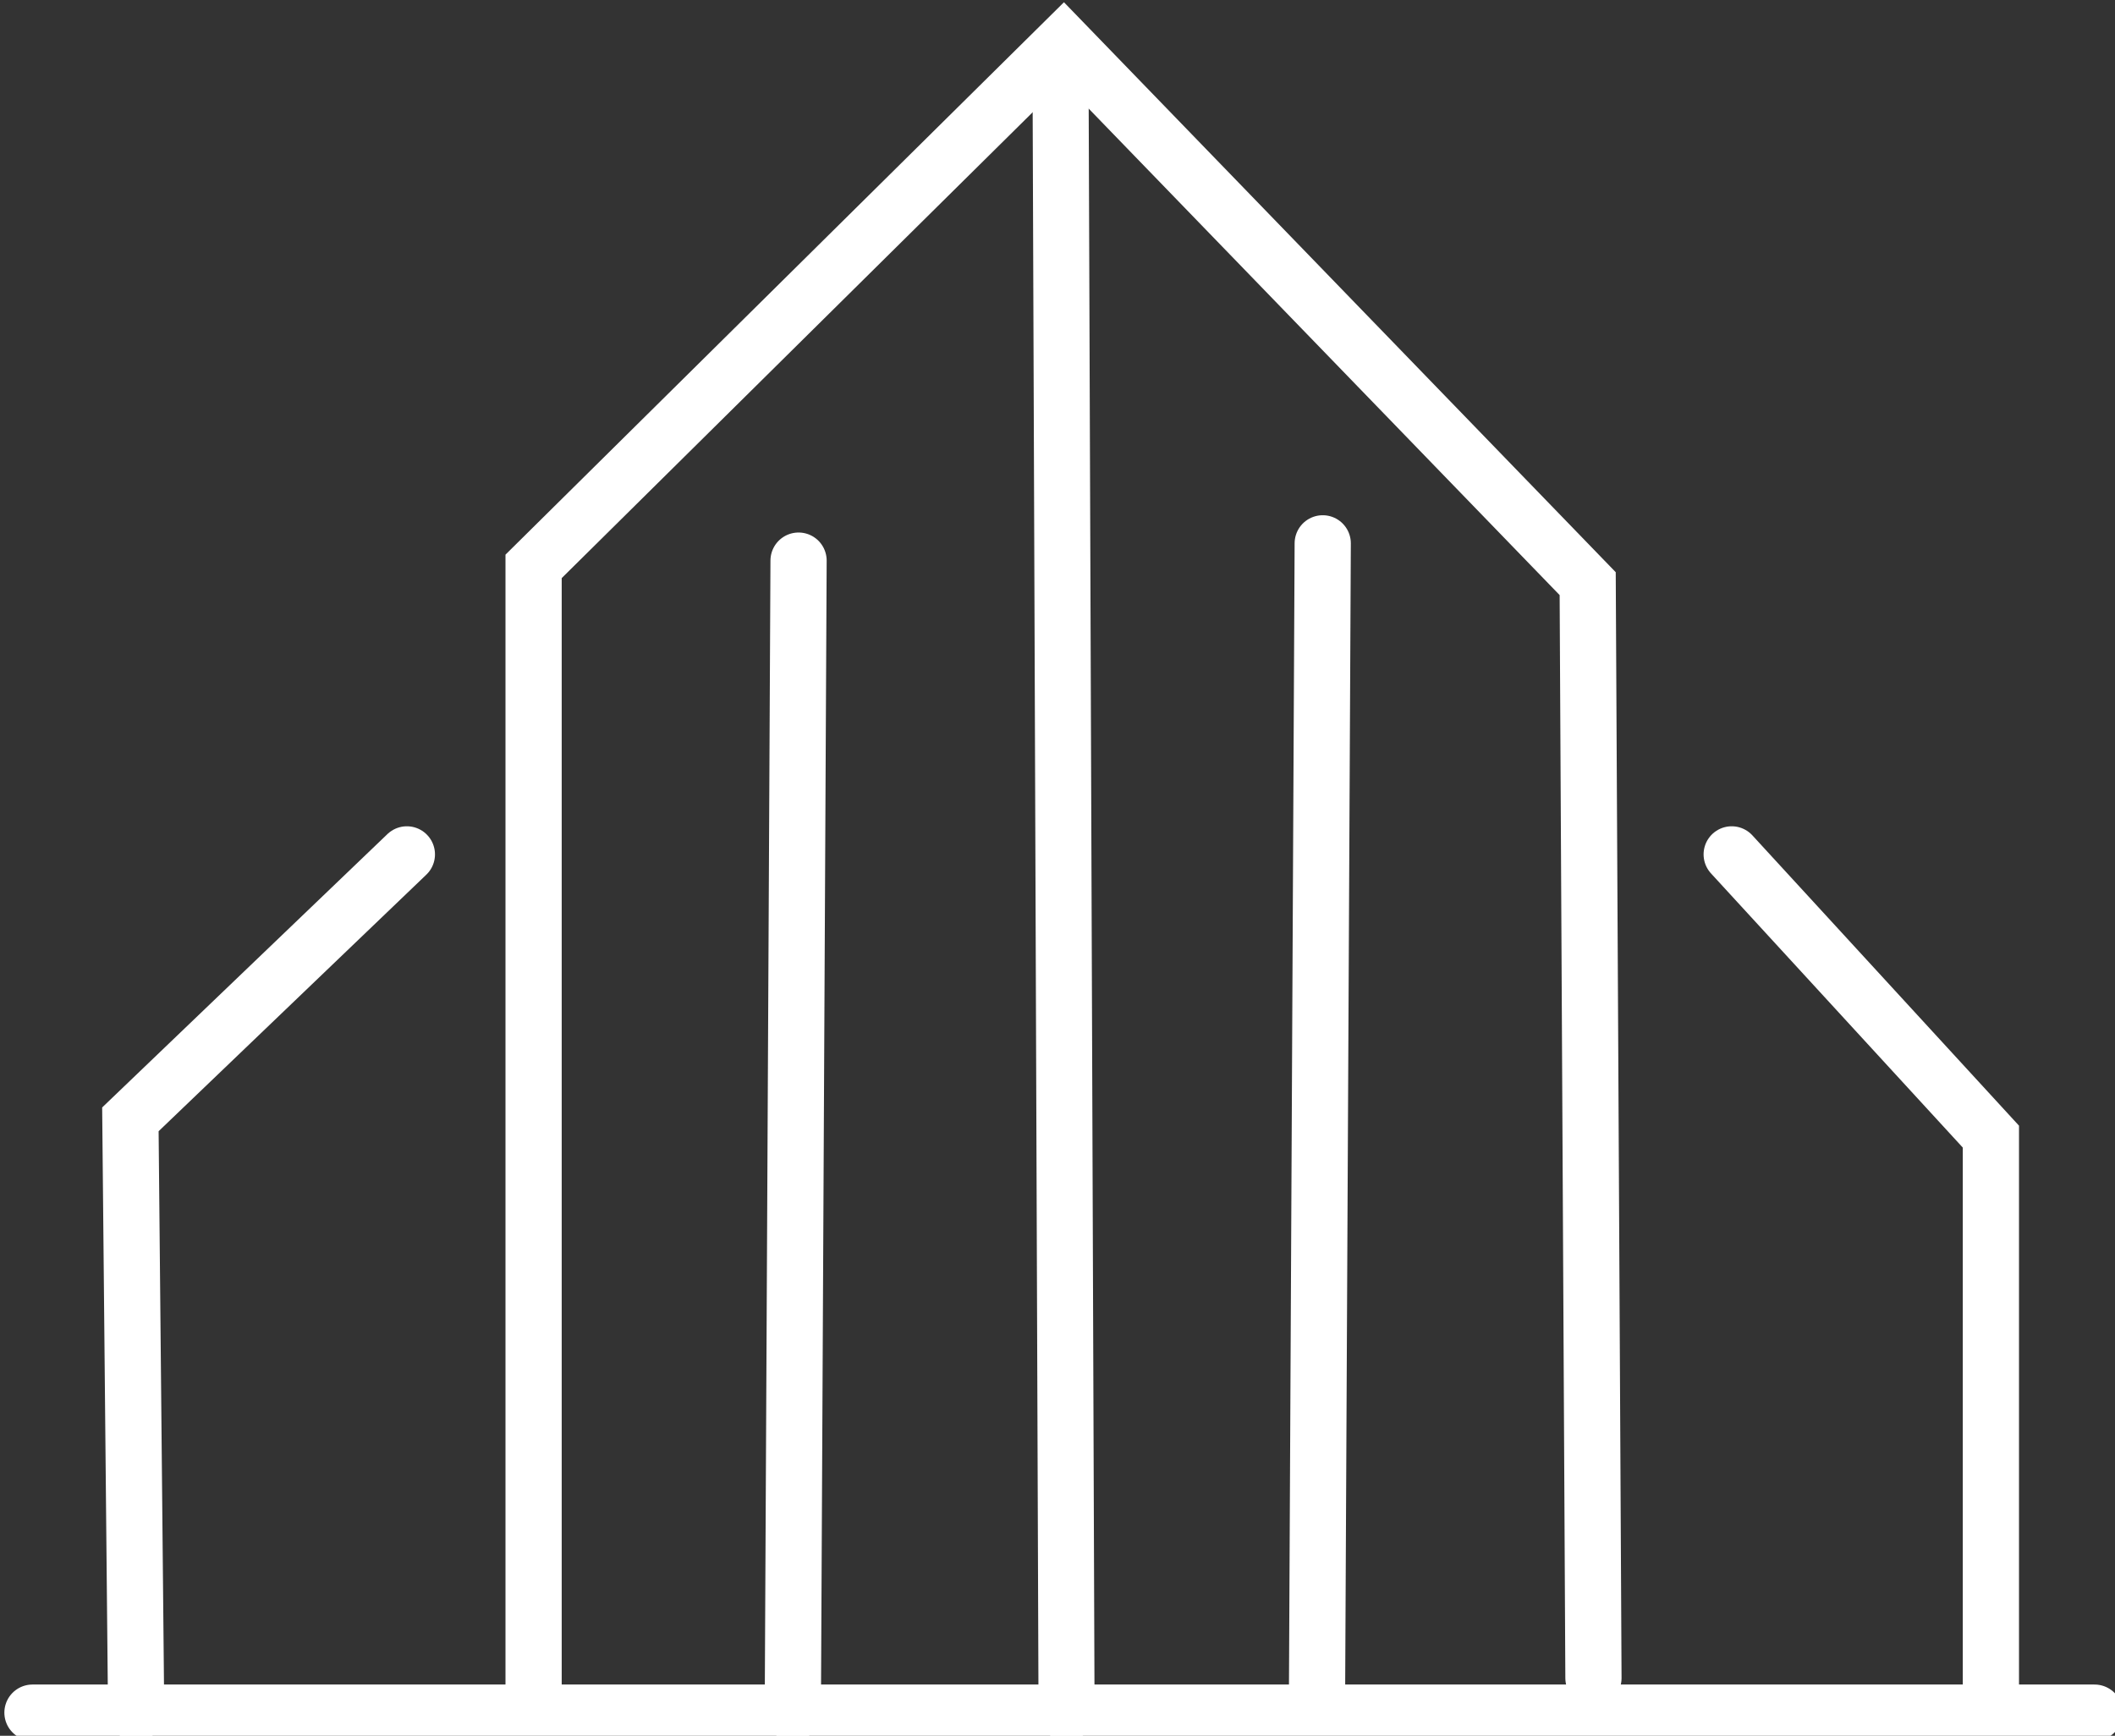 <?xml version="1.0" encoding="UTF-8" standalone="no"?>
<!-- Created with Inkscape (http://www.inkscape.org/) -->

<svg
   width="128.942mm"
   height="105.822mm"
   viewBox="0 0 128.942 105.822"
   version="1.1"
   id="svg1"
   xmlns="http://www.w3.org/2000/svg"
   xmlns:svg="http://www.w3.org/2000/svg">
  <rect x="0" y="0" width="128.942" height="105.822" fill="#333333" stroke="none"/>
  <defs
     id="defs1" />
  <g
     id="layer1"
     transform="translate(-1.753,-0.766)">
    <g
       id="g12"
       transform="matrix(0.265,0,0,0.265,-166.934,-86.208)">
      <path
         style="display:inline;fill:none;stroke-width:6.667;stroke-dasharray:none"
         d="M 642.699,720.883 H 1115.779"
         id="path5" />
      <path
         style="fill:none;stroke:#ffffff;stroke-width:12.933;stroke-linecap:round;stroke-dasharray:none"
         d="M 644.025,722.209 H 1118.429"
         id="path6" />
      <path
         style="fill:none;stroke:#ffffff;stroke-width:12.933;stroke-linecap:round;stroke-dasharray:none"
         d="m 667.877,722.209 -1.325,-136.491 63.607,-60.957"
         id="path7" />
      <path
         style="fill:none;stroke:#ffffff;stroke-width:12.933;stroke-linecap:round;stroke-dasharray:none"
         d="M 759.313,718.233 V 458.503 l 121.914,-120.589 120.589,124.564 1.325,251.779"
         id="path8" />
      <path
         style="fill:none;stroke:#ffffff;stroke-width:12.891;stroke-linecap:round;stroke-dasharray:none"
         d="m 880.555,348.494 1.368,373.736"
         id="path9" />
      <path
         style="fill:none;stroke:#ffffff;stroke-width:12.933;stroke-linecap:round;stroke-linejoin:round;stroke-dasharray:none"
         d="m 820.27,457.178 -1.325,265.031"
         id="path10" />
      <path
         style="fill:none;stroke:#ffffff;stroke-width:12.933;stroke-linecap:round;stroke-dasharray:none"
         d="m 940.859,453.202 -1.325,267.681"
         id="path11" />
      <path
         style="fill:none;stroke:#ffffff;stroke-width:12.933;stroke-linecap:round;stroke-dasharray:none"
         d="m 1034.945,524.761 59.632,64.933 v 129.865"
         id="path12" />
    </g>
  </g>
</svg>
